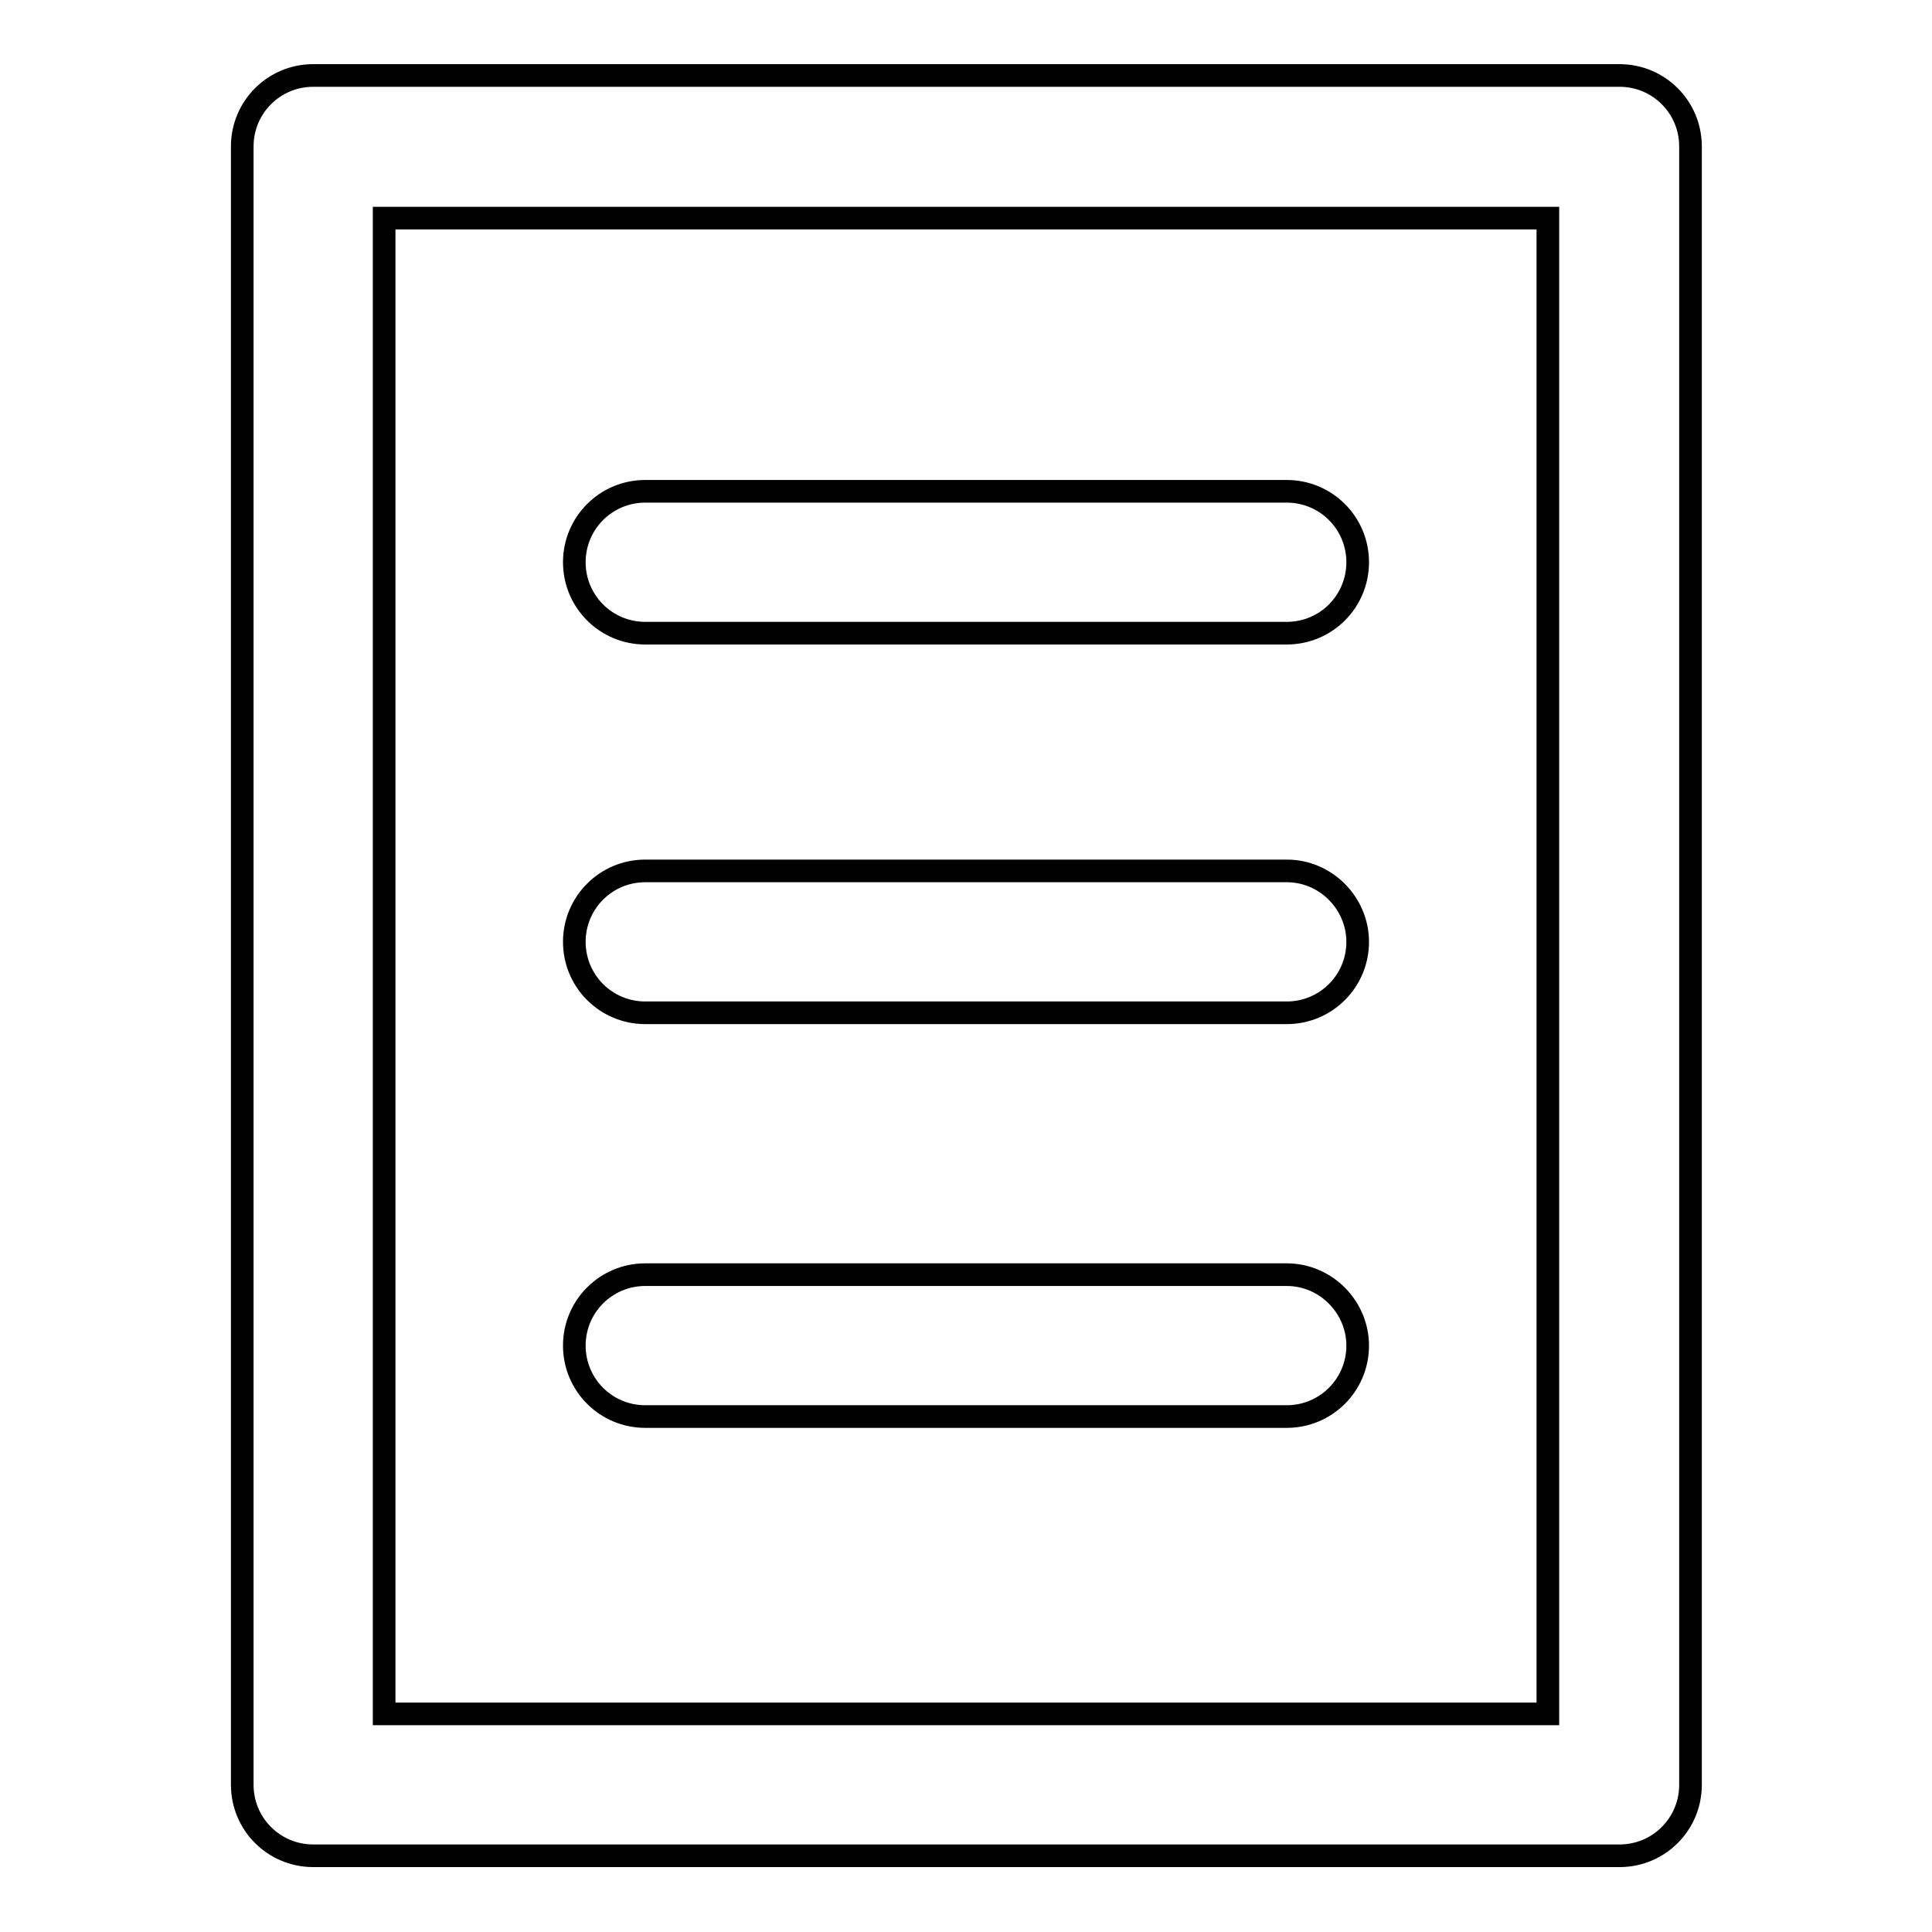 <?xml version="1.0" encoding="utf-8"?>
<!-- Svg Vector Icons : http://www.onlinewebfonts.com/icon -->
<!DOCTYPE svg PUBLIC "-//W3C//DTD SVG 1.1//EN" "http://www.w3.org/Graphics/SVG/1.1/DTD/svg11.dtd">
<svg version="1.1" xmlns="http://www.w3.org/2000/svg" xmlns:xlink="http://www.w3.org/1999/xlink" x="0px" y="0px" viewBox="0 0 256 256" enable-background="new 0 0 256 256" xml:space="preserve">
<g><g><g><g><path stroke-width="3" fill-opacity="0" stroke="#000000"  d="M224,19.4c0-5.2-4.2-9.4-9.4-9.4H41.5c-5.2,0-9.4,4.2-9.4,9.4v217.1c0,5.2,4.2,9.4,9.4,9.4h173.1c5.2,0,9.4-4.2,9.4-9.4L224,19.4L224,19.4z M50.9,28.9h154.2v198.2H50.9V28.9z"/><path stroke-width="3" fill-opacity="0" stroke="#000000"  d="M170.5,65.1h-85c-5.2,0-9.4,4.2-9.4,9.4s4.2,9.4,9.4,9.4h85c5.2,0,9.4-4.2,9.4-9.4S175.7,65.1,170.5,65.1z"/><path stroke-width="3" fill-opacity="0" stroke="#000000"  d="M170.5,115.4h-85c-5.2,0-9.4,4.2-9.4,9.4c0,5.2,4.2,9.4,9.4,9.4h85c5.2,0,9.4-4.2,9.4-9.4C179.9,119.7,175.7,115.4,170.5,115.4z"/><path stroke-width="3" fill-opacity="0" stroke="#000000"  d="M170.5,168.9h-85c-5.2,0-9.4,4.2-9.4,9.4c0,5.2,4.2,9.4,9.4,9.4h85c5.2,0,9.4-4.2,9.4-9.4C179.9,173.2,175.7,168.9,170.5,168.9z"/></g></g><g></g><g></g><g></g><g></g><g></g><g></g><g></g><g></g><g></g><g></g><g></g><g></g><g></g><g></g><g></g></g></g>
</svg>